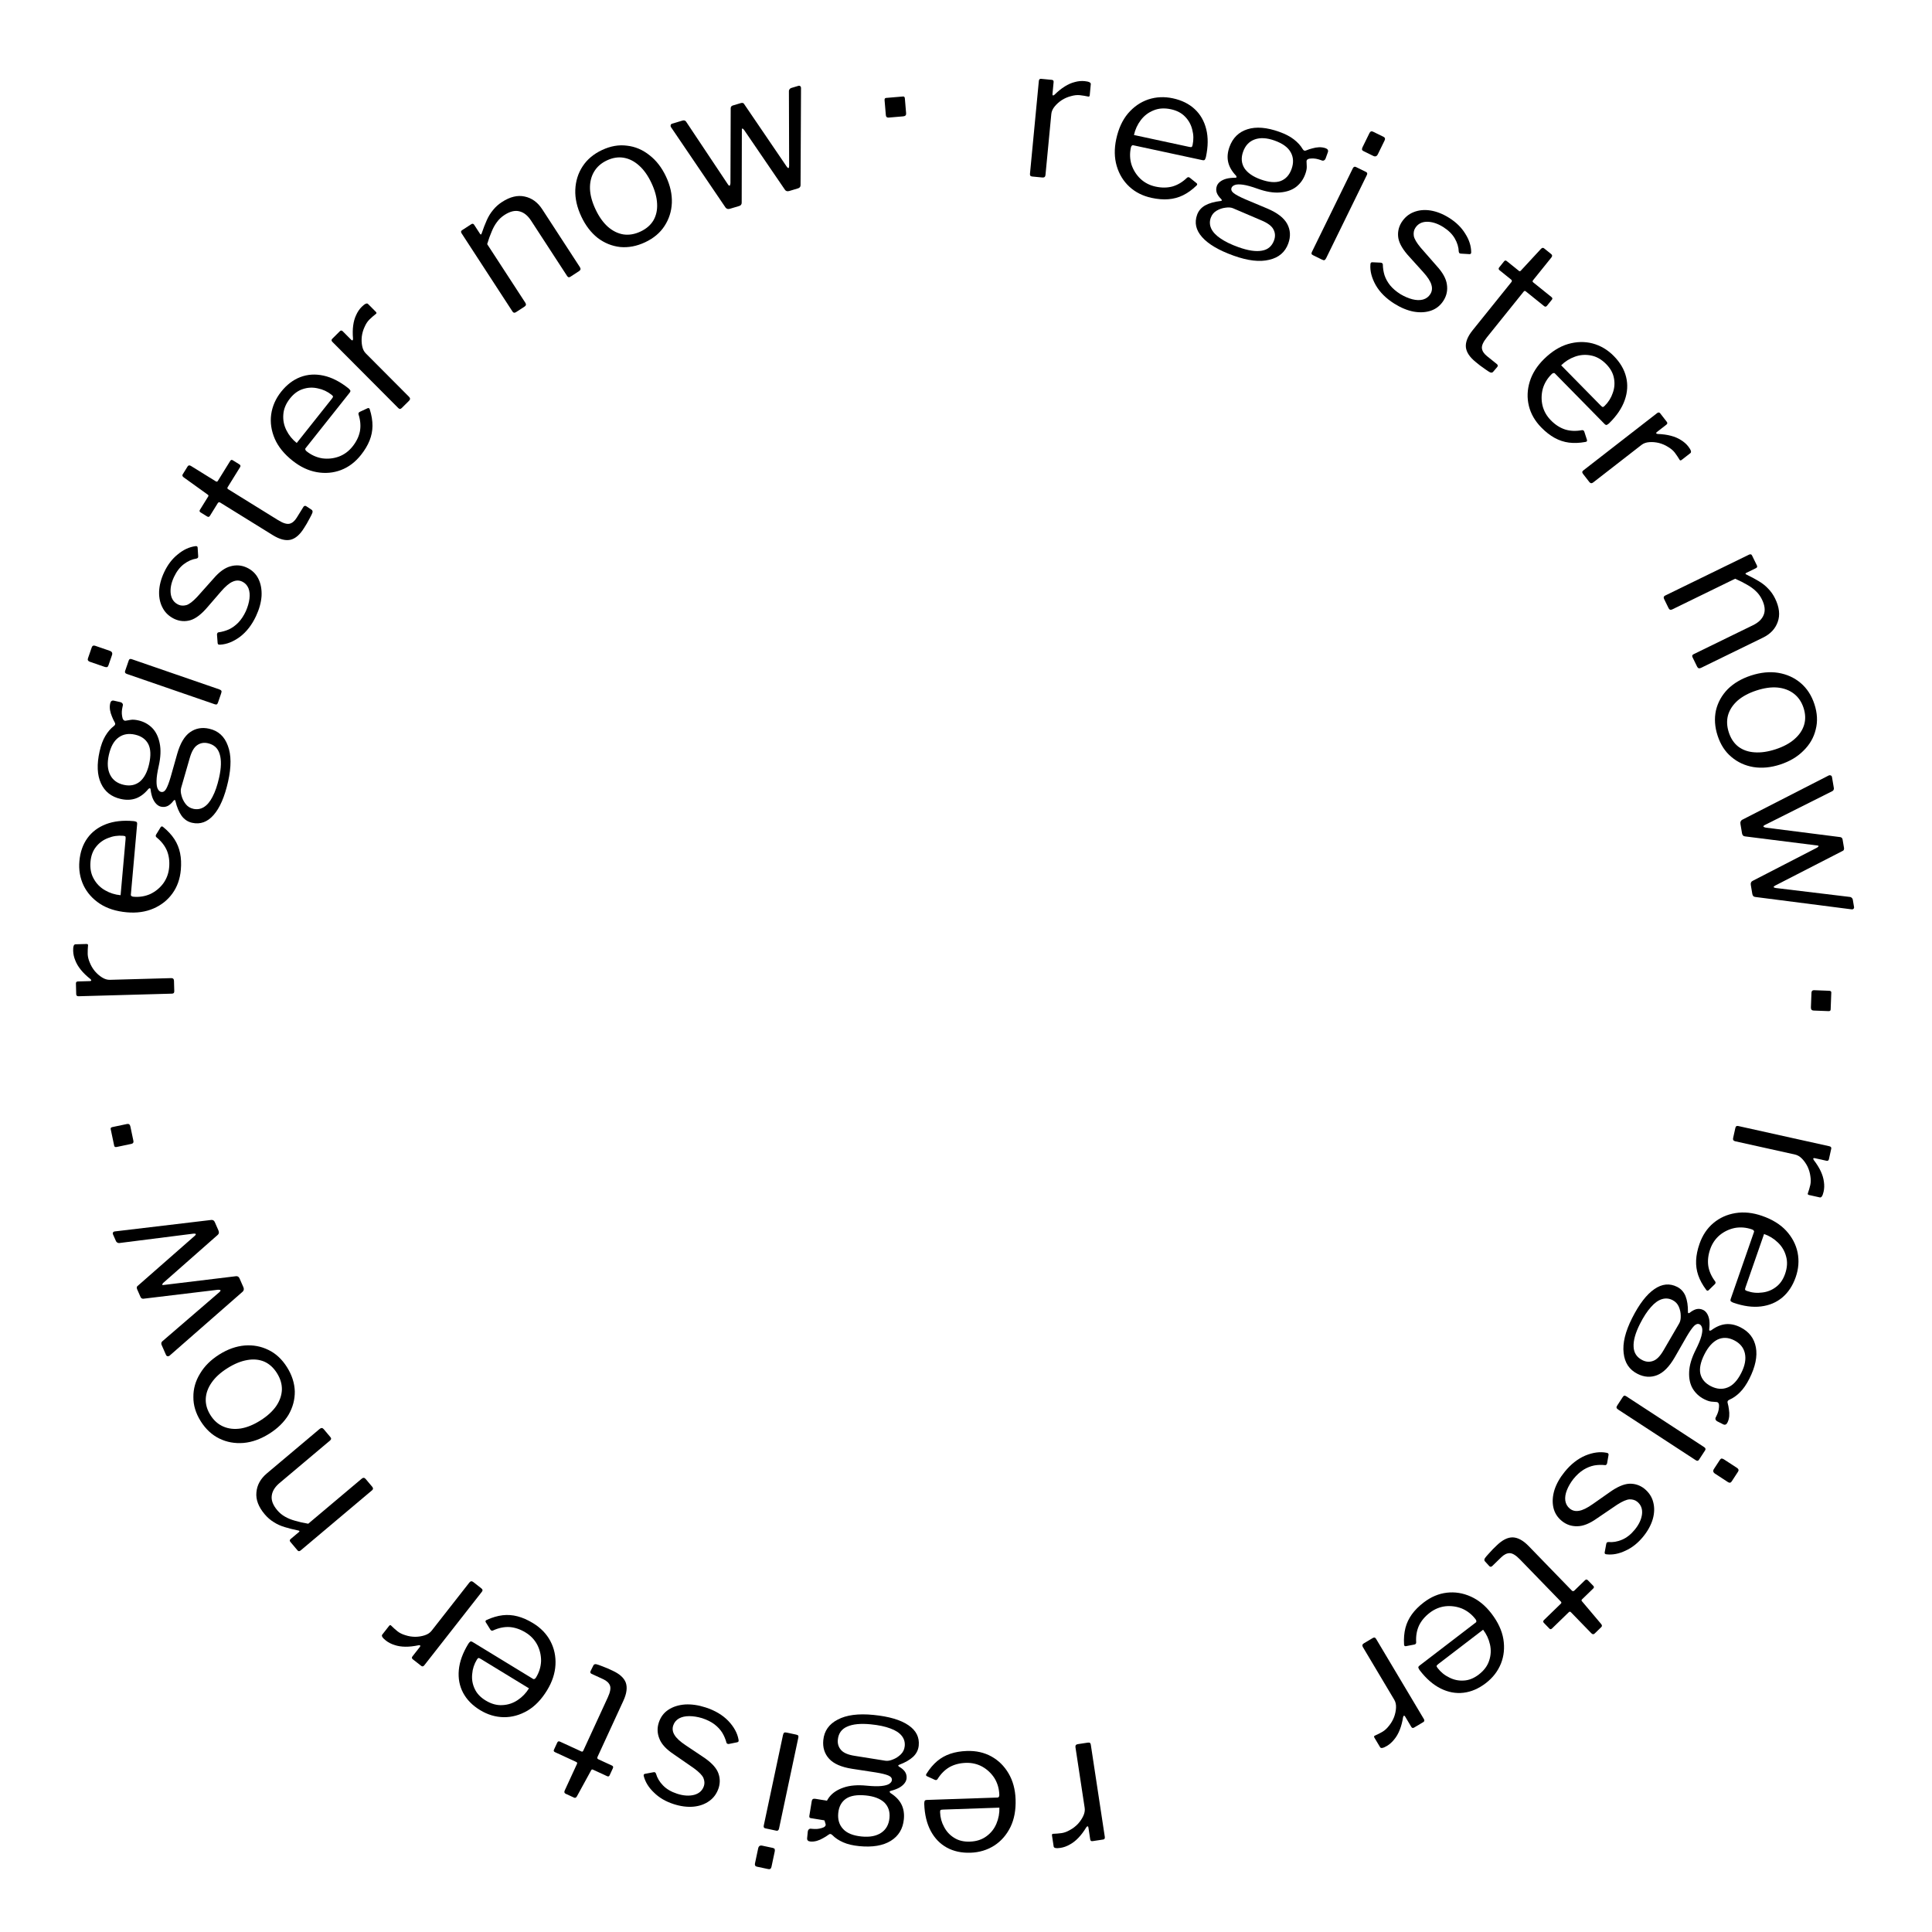 <svg width="167" height="167" viewBox="0 0 167 167" fill="none" xmlns="http://www.w3.org/2000/svg">
<path d="M94.034 150.63C94.108 150.619 94.168 150.626 94.215 150.651C94.253 150.688 94.277 150.739 94.287 150.802L95.498 158.775C95.518 158.912 95.471 158.989 95.355 159.007L94.437 159.146C94.321 159.164 94.255 159.114 94.237 158.998L94.081 157.97C94.071 157.907 94.05 157.872 94.016 157.867C93.983 157.861 93.944 157.888 93.9 157.949C93.675 158.318 93.446 158.622 93.213 158.863C92.971 159.115 92.72 159.31 92.46 159.446C92.202 159.593 91.936 159.688 91.662 159.729C91.292 159.786 91.097 159.745 91.077 159.608L90.933 158.659C90.916 158.553 90.957 158.504 91.056 158.511C91.152 158.507 91.264 158.5 91.393 158.492C91.51 158.485 91.638 158.471 91.775 158.45C92.007 158.415 92.246 158.324 92.494 158.179C92.743 158.044 92.97 157.869 93.175 157.655C93.369 157.442 93.523 157.213 93.637 156.969C93.751 156.726 93.792 156.493 93.758 156.271L92.963 151.035C92.939 150.877 93.006 150.786 93.164 150.762L94.034 150.63Z" fill="black"/>
<path d="M86.379 155.131C86.362 154.608 86.223 154.133 85.962 153.704C85.692 153.286 85.344 152.957 84.92 152.715C84.485 152.474 84.006 152.362 83.484 152.38C82.951 152.399 82.48 152.521 82.071 152.749C81.663 152.987 81.318 153.335 81.034 153.793C80.993 153.837 80.962 153.86 80.941 153.86C80.909 153.872 80.866 153.868 80.812 153.849L80.129 153.536C80.031 153.486 80.018 153.412 80.09 153.313C80.363 152.877 80.671 152.514 81.013 152.225C81.345 151.947 81.722 151.736 82.144 151.594C82.566 151.451 83.043 151.371 83.576 151.352C84.365 151.325 85.07 151.483 85.69 151.824C86.31 152.166 86.807 152.656 87.181 153.294C87.555 153.932 87.757 154.678 87.786 155.531C87.818 156.458 87.669 157.258 87.34 157.931C87.001 158.615 86.534 159.149 85.938 159.532C85.332 159.916 84.651 160.121 83.894 160.147C83.116 160.173 82.433 160.026 81.846 159.705C81.258 159.383 80.794 158.903 80.451 158.264C80.109 157.624 79.923 156.846 79.891 155.93C79.889 155.855 79.897 155.78 79.915 155.705C79.924 155.63 79.992 155.59 80.12 155.585L86.244 155.375C86.287 155.374 86.323 155.346 86.353 155.292C86.373 155.248 86.382 155.194 86.379 155.131ZM81.525 156.418C81.408 156.422 81.333 156.435 81.302 156.457C81.271 156.491 81.257 156.555 81.261 156.651C81.276 157.109 81.392 157.532 81.608 157.92C81.814 158.318 82.108 158.634 82.489 158.866C82.86 159.099 83.307 159.206 83.829 159.188C84.405 159.169 84.885 159.013 85.27 158.723C85.655 158.443 85.942 158.081 86.129 157.637C86.317 157.193 86.402 156.731 86.386 156.251L81.525 156.418Z" fill="black"/>
<path d="M70.046 159.178C69.939 159.167 69.867 159.139 69.829 159.092C69.78 159.045 69.76 158.978 69.768 158.893L69.823 158.336C69.832 158.24 69.866 158.169 69.924 158.121C69.972 158.072 70.054 158.059 70.169 158.081C70.339 158.097 70.489 158.101 70.618 158.093C70.748 158.084 70.879 158.059 71.012 158.019C71.276 157.948 71.394 157.837 71.366 157.684C71.325 157.562 71.28 157.413 71.233 157.237C71.185 157.071 71.175 156.851 71.202 156.575C71.248 156.107 71.412 155.69 71.695 155.321C71.977 154.963 72.389 154.692 72.932 154.51C73.465 154.327 74.124 154.273 74.909 154.351C75.451 154.404 75.878 154.414 76.192 154.38C76.507 154.347 76.733 154.283 76.87 154.19C77.008 154.096 77.083 153.991 77.094 153.874C77.111 153.704 77.012 153.571 76.796 153.475C76.57 153.378 76.204 153.288 75.697 153.206L73.654 152.893C72.725 152.748 72.062 152.458 71.666 152.022C71.269 151.586 71.102 151.05 71.165 150.413C71.243 149.617 71.66 149.026 72.416 148.639C73.163 148.241 74.189 148.106 75.495 148.235C76.843 148.367 77.853 148.665 78.526 149.128C79.189 149.579 79.485 150.165 79.414 150.887C79.377 151.258 79.217 151.58 78.933 151.853C78.638 152.124 78.241 152.352 77.74 152.539C77.618 152.581 77.612 152.639 77.723 152.714C77.946 152.843 78.114 152.988 78.227 153.15C78.338 153.321 78.384 153.513 78.363 153.726C78.348 153.874 78.286 154.018 78.176 154.157C78.066 154.297 77.914 154.421 77.721 154.531C77.517 154.639 77.278 154.728 77.004 154.798C76.938 154.813 76.903 154.836 76.9 154.868C76.897 154.9 76.92 154.94 76.969 154.987C77.413 155.267 77.729 155.593 77.918 155.965C78.106 156.337 78.176 156.767 78.128 157.256C78.047 158.084 77.67 158.706 76.996 159.122C76.323 159.538 75.413 159.69 74.267 159.577C73.715 159.523 73.254 159.413 72.884 159.248C72.504 159.082 72.192 158.874 71.949 158.625C71.89 158.566 71.834 158.534 71.781 158.529C71.728 158.523 71.673 158.545 71.614 158.593C71.475 158.697 71.321 158.794 71.151 158.885C70.981 158.986 70.802 159.065 70.614 159.121C70.415 159.177 70.226 159.196 70.046 159.178ZM74.826 155.195C74.083 155.122 73.517 155.216 73.126 155.478C72.735 155.75 72.513 156.162 72.458 156.714C72.403 157.277 72.54 157.735 72.87 158.089C73.198 158.454 73.734 158.672 74.477 158.745C75.188 158.815 75.757 158.705 76.182 158.415C76.595 158.134 76.829 157.712 76.885 157.149C76.939 156.597 76.79 156.149 76.439 155.803C76.075 155.467 75.537 155.265 74.826 155.195ZM76.536 152.196C76.726 152.225 76.944 152.187 77.19 152.083C77.435 151.989 77.658 151.845 77.86 151.65C78.061 151.456 78.176 151.215 78.204 150.929C78.236 150.6 78.153 150.307 77.953 150.052C77.743 149.785 77.416 149.57 76.971 149.409C76.516 149.235 75.949 149.115 75.27 149.049C74.389 148.962 73.707 149.029 73.225 149.249C72.743 149.459 72.476 149.835 72.422 150.376C72.388 150.727 72.482 151.025 72.704 151.272C72.916 151.518 73.312 151.686 73.892 151.775L76.536 152.196Z" fill="black"/>
<path d="M67.681 149.974C67.703 149.869 67.739 149.801 67.79 149.768C67.828 149.743 67.904 149.743 68.019 149.767L68.817 149.937C68.911 149.957 68.97 149.986 68.995 150.024C69.02 150.062 69.023 150.122 69.005 150.206L67.338 158.063C67.306 158.209 67.228 158.269 67.103 158.242L66.148 158.039C66.034 158.015 65.991 157.935 66.019 157.799L67.681 149.974ZM65.535 159.774C65.577 159.575 65.692 159.496 65.88 159.536L66.788 159.729C66.882 159.749 66.94 159.783 66.962 159.831C66.982 159.89 66.984 159.961 66.966 160.045L66.687 161.359C66.651 161.526 66.561 161.594 66.415 161.563L65.428 161.354C65.282 161.323 65.226 161.229 65.259 161.073L65.535 159.774Z" fill="black"/>
<path d="M56.702 153.309C56.806 153.679 57.008 154.02 57.311 154.332C57.613 154.644 58.018 154.882 58.525 155.047C59.073 155.226 59.567 155.258 60.008 155.144C60.439 155.026 60.719 154.77 60.848 154.374C60.917 154.161 60.902 153.932 60.803 153.686C60.7 153.451 60.427 153.171 59.983 152.847L58.239 151.639C57.602 151.218 57.191 150.776 57.006 150.312C56.81 149.844 56.79 149.372 56.946 148.895C57.101 148.419 57.378 148.049 57.778 147.787C58.178 147.524 58.659 147.373 59.222 147.332C59.782 147.301 60.376 147.388 61.005 147.593C61.806 147.854 62.455 148.239 62.95 148.749C63.443 149.268 63.738 149.808 63.837 150.367C63.85 150.428 63.851 150.478 63.838 150.519C63.824 150.559 63.788 150.587 63.727 150.6L63.025 150.742C62.964 150.756 62.915 150.751 62.878 150.728C62.837 150.714 62.812 150.689 62.801 150.652C62.715 150.332 62.591 150.04 62.431 149.774C62.261 149.506 62.036 149.264 61.758 149.05C61.47 148.833 61.113 148.655 60.687 148.516C60.298 148.4 59.93 148.342 59.583 148.341C59.236 148.34 58.939 148.406 58.694 148.539C58.445 148.683 58.278 148.886 58.192 149.15C58.103 149.424 58.138 149.693 58.298 149.959C58.456 150.234 58.783 150.537 59.281 150.868L60.704 151.82C61.399 152.271 61.847 152.72 62.049 153.167C62.241 153.611 62.266 154.068 62.124 154.538C61.965 155.024 61.696 155.402 61.317 155.671C60.934 155.95 60.477 156.115 59.944 156.166C59.401 156.214 58.826 156.138 58.217 155.94C57.538 155.719 56.977 155.39 56.536 154.954C56.081 154.526 55.786 154.054 55.651 153.539C55.634 153.488 55.632 153.443 55.645 153.402C55.655 153.372 55.685 153.348 55.736 153.331L56.489 153.189C56.536 153.182 56.58 153.185 56.62 153.198C56.647 153.218 56.675 153.255 56.702 153.309Z" fill="black"/>
<path d="M50.246 151.392C50.324 151.428 50.38 151.407 50.416 151.33L52.537 146.723C52.747 146.267 52.81 145.926 52.726 145.7C52.642 145.473 52.446 145.289 52.136 145.146L51.133 144.684C51.084 144.662 51.052 144.63 51.037 144.587C51.016 144.555 51.02 144.509 51.047 144.451L51.289 143.964C51.333 143.867 51.42 143.83 51.55 143.855C51.656 143.88 51.803 143.93 51.992 144.005C52.17 144.076 52.349 144.147 52.528 144.217C52.693 144.293 52.833 144.358 52.95 144.411C53.56 144.692 53.941 145.038 54.093 145.448C54.24 145.868 54.17 146.388 53.885 147.009L51.65 151.863C51.605 151.96 51.632 152.03 51.728 152.075L52.891 152.61C52.998 152.659 53.026 152.737 52.977 152.844L52.696 153.454C52.652 153.551 52.581 153.577 52.484 153.533L51.249 152.964C51.181 152.933 51.129 152.956 51.093 153.033L49.87 155.27C49.802 155.392 49.72 155.43 49.623 155.386L48.896 155.051C48.78 154.998 48.753 154.903 48.815 154.767L49.873 152.471C49.908 152.394 49.887 152.337 49.81 152.301L47.979 151.458C47.872 151.409 47.839 151.341 47.879 151.254L48.167 150.629C48.216 150.522 48.294 150.493 48.4 150.543L50.246 151.392Z" fill="black"/>
<path d="M46.334 144.998C46.607 144.552 46.752 144.079 46.77 143.577C46.774 143.08 46.665 142.613 46.443 142.178C46.212 141.737 45.874 141.381 45.428 141.109C44.973 140.831 44.512 140.675 44.046 140.64C43.574 140.614 43.094 140.715 42.605 140.942C42.547 140.956 42.508 140.958 42.49 140.947C42.457 140.939 42.424 140.912 42.389 140.866L41.991 140.229C41.937 140.134 41.966 140.065 42.08 140.021C42.548 139.807 43.005 139.674 43.45 139.62C43.88 139.57 44.31 139.602 44.741 139.715C45.172 139.828 45.615 140.023 46.071 140.301C46.744 140.712 47.246 141.231 47.576 141.857C47.906 142.484 48.052 143.166 48.014 143.905C47.975 144.644 47.734 145.377 47.289 146.106C46.806 146.898 46.242 147.485 45.597 147.866C44.937 148.25 44.253 148.439 43.545 148.432C42.828 148.419 42.147 148.216 41.5 147.821C40.835 147.416 40.346 146.917 40.032 146.326C39.718 145.734 39.594 145.077 39.66 144.355C39.726 143.633 39.998 142.881 40.476 142.098C40.515 142.034 40.563 141.976 40.62 141.923C40.668 141.865 40.746 141.869 40.856 141.936L46.086 145.128C46.123 145.15 46.169 145.147 46.224 145.118C46.264 145.093 46.301 145.053 46.334 144.998ZM41.572 143.404C41.471 143.343 41.402 143.313 41.364 143.314C41.32 143.325 41.273 143.371 41.223 143.453C40.984 143.845 40.848 144.262 40.816 144.704C40.768 145.15 40.84 145.575 41.031 145.979C41.213 146.378 41.527 146.713 41.973 146.985C42.465 147.285 42.951 147.42 43.432 147.388C43.908 147.366 44.346 147.222 44.747 146.954C45.148 146.686 45.474 146.347 45.724 145.938L41.572 143.404Z" fill="black"/>
<path d="M41.603 137.292C41.661 137.338 41.698 137.387 41.712 137.438C41.71 137.492 41.69 137.544 41.651 137.594L36.678 143.943C36.593 144.052 36.504 144.07 36.412 143.998L35.681 143.426C35.589 143.353 35.579 143.271 35.651 143.179L36.292 142.36C36.332 142.31 36.342 142.27 36.324 142.242C36.305 142.214 36.258 142.205 36.183 142.214C35.761 142.303 35.383 142.345 35.048 142.34C34.698 142.337 34.384 142.288 34.106 142.193C33.822 142.106 33.571 141.977 33.353 141.806C33.059 141.575 32.955 141.406 33.04 141.297L33.632 140.541C33.698 140.457 33.762 140.453 33.824 140.529C33.893 140.596 33.975 140.674 34.069 140.761C34.155 140.842 34.252 140.925 34.362 141.011C34.546 141.155 34.777 141.268 35.052 141.348C35.322 141.437 35.604 141.482 35.901 141.484C36.189 141.48 36.461 141.435 36.717 141.351C36.972 141.267 37.169 141.136 37.307 140.96L40.573 136.791C40.672 136.665 40.784 136.651 40.91 136.75L41.603 137.292Z" fill="black"/>
<path d="M32.175 128.515C32.271 128.629 32.266 128.731 32.16 128.82L25.992 134.015C25.886 134.104 25.795 134.104 25.72 134.015L25.101 133.28C25.026 133.19 25.033 133.108 25.122 133.032L25.832 132.434C25.873 132.4 25.891 132.371 25.885 132.348C25.88 132.325 25.843 132.307 25.776 132.293C25.337 132.203 24.948 132.105 24.609 132C24.255 131.894 23.938 131.75 23.658 131.567C23.37 131.391 23.11 131.164 22.876 130.887C22.34 130.25 22.103 129.621 22.164 128.998C22.218 128.366 22.518 127.821 23.065 127.36L27.629 123.516C27.76 123.406 27.877 123.412 27.98 123.534L28.557 124.22C28.605 124.277 28.627 124.328 28.623 124.373C28.611 124.425 28.581 124.471 28.532 124.513L24.163 128.192C23.763 128.529 23.539 128.892 23.491 129.282C23.434 129.678 23.591 130.096 23.962 130.537C24.161 130.774 24.391 130.964 24.651 131.107C24.897 131.249 25.182 131.364 25.508 131.453C25.825 131.548 26.204 131.634 26.644 131.709L31.27 127.813C31.392 127.71 31.505 127.72 31.608 127.842L32.175 128.515Z" fill="black"/>
<path d="M24.808 118.177C25.234 118.854 25.459 119.551 25.482 120.268C25.49 120.981 25.31 121.656 24.942 122.291C24.559 122.924 24.006 123.467 23.284 123.922C22.535 124.394 21.79 124.662 21.049 124.726C20.292 124.787 19.594 124.659 18.954 124.344C18.314 124.029 17.781 123.532 17.354 122.856C16.922 122.17 16.709 121.472 16.716 120.762C16.707 120.048 16.899 119.373 17.291 118.735C17.669 118.093 18.223 117.542 18.954 117.082C19.676 116.627 20.408 116.367 21.149 116.303C21.882 116.245 22.568 116.374 23.208 116.689C23.842 116.995 24.375 117.491 24.808 118.177ZM23.938 118.688C23.642 118.218 23.276 117.888 22.84 117.696C22.395 117.51 21.907 117.465 21.374 117.561C20.828 117.653 20.256 117.887 19.661 118.263C19.065 118.638 18.612 119.05 18.302 119.497C17.982 119.951 17.811 120.418 17.786 120.9C17.762 121.382 17.898 121.857 18.194 122.327C18.484 122.787 18.854 123.115 19.305 123.31C19.756 123.505 20.257 123.56 20.81 123.477C21.348 123.39 21.914 123.159 22.51 122.784C23.096 122.414 23.549 122.003 23.869 121.549C24.183 121.087 24.349 120.61 24.367 120.119C24.377 119.634 24.234 119.157 23.938 118.688Z" fill="black"/>
<path d="M9.763 106.686C9.738 106.627 9.743 106.572 9.779 106.522C9.805 106.475 9.851 106.449 9.919 106.443L18.257 105.452C18.334 105.441 18.398 105.454 18.448 105.49C18.495 105.516 18.535 105.568 18.57 105.646L18.878 106.349C18.951 106.515 18.933 106.646 18.823 106.741L14.111 110.892C14.041 110.969 14.012 111.023 14.025 111.052C14.037 111.081 14.092 111.086 14.189 111.067L20.394 110.315C20.471 110.304 20.535 110.317 20.586 110.353C20.632 110.379 20.673 110.431 20.707 110.509L21.035 111.256C21.104 111.412 21.086 111.543 20.98 111.647L14.645 117.194C14.59 117.229 14.537 117.241 14.485 117.229C14.423 117.221 14.377 117.183 14.348 117.115L13.968 116.25C13.942 116.192 13.935 116.137 13.947 116.085C13.95 116.037 13.976 115.991 14.026 115.945L18.957 111.698C19.042 111.625 19.076 111.57 19.059 111.531C19.032 111.496 18.961 111.481 18.846 111.484L12.389 112.261C12.331 112.262 12.286 112.253 12.254 112.232C12.207 112.206 12.173 112.169 12.152 112.12L11.849 111.431C11.824 111.373 11.817 111.318 11.829 111.266C11.831 111.218 11.86 111.176 11.914 111.141L16.82 106.835C16.905 106.763 16.938 106.707 16.921 106.668C16.894 106.633 16.826 106.622 16.715 106.636L10.291 107.45C10.22 107.446 10.166 107.429 10.129 107.399C10.083 107.373 10.047 107.33 10.021 107.272L9.763 106.686Z" fill="black"/>
<path d="M10.979 97.157C11.135 97.124 11.232 97.196 11.27 97.373L11.53 98.61C11.561 98.756 11.504 98.845 11.357 98.876L10.089 99.143C9.964 99.169 9.892 99.135 9.872 99.041L9.568 97.601C9.548 97.507 9.596 97.448 9.711 97.424L10.979 97.157Z" fill="black"/>
<path d="M15.064 85.661C15.066 85.735 15.052 85.794 15.021 85.838C14.979 85.871 14.926 85.888 14.862 85.89L6.801 86.114C6.663 86.118 6.592 86.061 6.588 85.944L6.563 85.016C6.559 84.899 6.616 84.839 6.734 84.835L7.773 84.806C7.837 84.805 7.874 84.788 7.884 84.755C7.894 84.723 7.871 84.681 7.816 84.629C7.478 84.361 7.204 84.097 6.994 83.836C6.773 83.564 6.611 83.291 6.507 83.017C6.393 82.743 6.332 82.467 6.324 82.19C6.314 81.817 6.378 81.628 6.517 81.624L7.476 81.597C7.583 81.594 7.627 81.641 7.608 81.738C7.6 81.834 7.593 81.946 7.585 82.075C7.578 82.192 7.576 82.32 7.58 82.459C7.587 82.694 7.647 82.943 7.761 83.206C7.864 83.47 8.01 83.717 8.198 83.946C8.385 84.165 8.593 84.346 8.821 84.489C9.049 84.632 9.275 84.701 9.499 84.695L14.793 84.548C14.953 84.543 15.035 84.621 15.039 84.781L15.064 85.661Z" fill="black"/>
<path d="M11.537 77.512C12.057 77.558 12.546 77.479 13.004 77.273C13.451 77.056 13.821 76.751 14.113 76.36C14.405 75.957 14.575 75.496 14.621 74.975C14.669 74.444 14.604 73.962 14.429 73.528C14.242 73.094 13.94 72.709 13.52 72.371C13.481 72.325 13.463 72.291 13.464 72.27C13.457 72.237 13.466 72.195 13.492 72.144L13.886 71.504C13.948 71.414 14.023 71.41 14.112 71.493C14.511 71.817 14.834 72.167 15.079 72.542C15.314 72.906 15.477 73.306 15.566 73.742C15.656 74.178 15.677 74.662 15.63 75.194C15.56 75.98 15.318 76.66 14.902 77.233C14.487 77.807 13.94 78.24 13.261 78.533C12.582 78.826 11.817 78.934 10.967 78.859C10.043 78.777 9.267 78.531 8.639 78.122C8.002 77.701 7.53 77.172 7.222 76.534C6.916 75.885 6.796 75.184 6.863 74.43C6.932 73.654 7.162 72.995 7.553 72.451C7.944 71.908 8.478 71.505 9.154 71.244C9.831 70.983 10.626 70.893 11.54 70.975C11.614 70.981 11.688 70.998 11.76 71.026C11.833 71.043 11.864 71.116 11.853 71.243L11.31 77.347C11.306 77.39 11.33 77.429 11.38 77.466C11.421 77.491 11.473 77.506 11.537 77.512ZM10.855 72.536C10.865 72.419 10.861 72.344 10.843 72.31C10.814 72.275 10.751 72.254 10.656 72.245C10.199 72.205 9.765 72.268 9.354 72.435C8.933 72.59 8.584 72.843 8.306 73.193C8.03 73.532 7.869 73.962 7.822 74.483C7.771 75.057 7.866 75.552 8.108 75.97C8.338 76.387 8.662 76.716 9.08 76.956C9.498 77.197 9.946 77.338 10.424 77.381L10.855 72.536Z" fill="black"/>
<path d="M9.524 60.805C9.547 60.701 9.585 60.632 9.635 60.6C9.689 60.557 9.757 60.545 9.84 60.564L10.387 60.687C10.48 60.708 10.547 60.75 10.588 60.814C10.63 60.867 10.634 60.95 10.598 61.062C10.56 61.229 10.538 61.377 10.531 61.507C10.523 61.636 10.532 61.769 10.556 61.906C10.593 62.176 10.69 62.307 10.845 62.299C10.971 62.272 11.124 62.247 11.305 62.222C11.475 62.194 11.695 62.211 11.966 62.272C12.424 62.375 12.818 62.589 13.149 62.915C13.47 63.239 13.688 63.681 13.802 64.242C13.919 64.793 13.891 65.454 13.718 66.224C13.598 66.755 13.536 67.178 13.531 67.494C13.525 67.81 13.561 68.042 13.637 68.19C13.713 68.338 13.808 68.425 13.922 68.451C14.089 68.489 14.233 68.406 14.355 68.204C14.479 67.991 14.613 67.639 14.757 67.146L15.319 65.157C15.576 64.253 15.946 63.631 16.427 63.291C16.908 62.95 17.46 62.85 18.085 62.991C18.866 63.166 19.401 63.653 19.692 64.451C19.995 65.24 20.003 66.275 19.716 67.555C19.419 68.877 19 69.843 18.458 70.454C17.929 71.057 17.31 71.279 16.603 71.12C16.238 71.038 15.939 70.839 15.703 70.524C15.47 70.198 15.292 69.776 15.168 69.256C15.142 69.13 15.085 69.117 14.997 69.217C14.841 69.423 14.677 69.572 14.503 69.664C14.319 69.754 14.122 69.775 13.914 69.728C13.769 69.696 13.633 69.616 13.509 69.49C13.384 69.363 13.279 69.198 13.194 68.993C13.111 68.777 13.052 68.529 13.017 68.248C13.01 68.18 12.991 68.143 12.96 68.136C12.929 68.129 12.887 68.147 12.833 68.19C12.501 68.596 12.139 68.87 11.747 69.012C11.354 69.153 10.918 69.17 10.44 69.062C9.628 68.88 9.057 68.429 8.727 67.71C8.396 66.991 8.357 66.069 8.61 64.945C8.732 64.404 8.897 63.96 9.106 63.613C9.317 63.256 9.562 62.972 9.839 62.761C9.905 62.711 9.944 62.659 9.955 62.607C9.967 62.555 9.953 62.497 9.912 62.434C9.826 62.283 9.748 62.118 9.679 61.938C9.6 61.757 9.544 61.569 9.51 61.376C9.48 61.172 9.484 60.982 9.524 60.805ZM12.89 66.038C13.054 65.31 13.03 64.736 12.818 64.316C12.596 63.895 12.214 63.623 11.673 63.502C11.121 63.377 10.65 63.457 10.258 63.741C9.856 64.022 9.573 64.527 9.409 65.256C9.253 65.953 9.292 66.531 9.528 66.988C9.756 67.433 10.146 67.717 10.698 67.841C11.239 67.963 11.703 67.87 12.088 67.563C12.466 67.244 12.734 66.735 12.89 66.038ZM15.657 68.103C15.605 68.288 15.615 68.509 15.688 68.766C15.752 69.021 15.867 69.26 16.036 69.484C16.204 69.707 16.429 69.851 16.71 69.914C17.032 69.986 17.333 69.939 17.611 69.772C17.901 69.597 18.154 69.298 18.369 68.876C18.597 68.447 18.786 67.899 18.936 67.233C19.13 66.369 19.147 65.684 18.987 65.178C18.838 64.674 18.498 64.363 17.967 64.243C17.624 64.166 17.316 64.223 17.044 64.413C16.774 64.593 16.559 64.966 16.399 65.531L15.657 68.103Z" fill="black"/>
<path d="M18.949 59.587C19.05 59.622 19.113 59.667 19.14 59.721C19.16 59.761 19.15 59.837 19.112 59.948L18.846 60.72C18.815 60.81 18.779 60.866 18.738 60.886C18.697 60.905 18.637 60.901 18.556 60.873L10.963 58.254C10.822 58.205 10.772 58.12 10.814 57.999L11.132 57.077C11.171 56.966 11.255 56.933 11.386 56.978L18.949 59.587ZM9.486 56.255C9.678 56.321 9.742 56.445 9.68 56.627L9.377 57.504C9.346 57.594 9.305 57.648 9.254 57.664C9.193 57.677 9.122 57.67 9.042 57.642L7.771 57.204C7.61 57.148 7.553 57.05 7.602 56.908L7.931 55.956C7.98 55.814 8.08 55.77 8.231 55.822L9.486 56.255Z" fill="black"/>
<path d="M16.986 48.282C16.606 48.339 16.242 48.499 15.896 48.761C15.55 49.023 15.263 49.395 15.037 49.878C14.793 50.4 14.7 50.886 14.759 51.338C14.823 51.78 15.043 52.09 15.42 52.266C15.623 52.361 15.852 52.374 16.108 52.306C16.355 52.233 16.666 51.995 17.042 51.595L18.455 50.012C18.95 49.432 19.44 49.078 19.924 48.951C20.412 48.815 20.883 48.853 21.337 49.065C21.791 49.278 22.123 49.599 22.335 50.028C22.546 50.456 22.637 50.953 22.609 51.517C22.571 52.076 22.411 52.655 22.131 53.254C21.773 54.017 21.311 54.613 20.745 55.043C20.169 55.468 19.597 55.695 19.03 55.724C18.968 55.73 18.918 55.724 18.88 55.706C18.841 55.688 18.818 55.648 18.812 55.586L18.758 54.872C18.752 54.81 18.762 54.762 18.79 54.728C18.808 54.689 18.836 54.667 18.874 54.661C19.202 54.615 19.508 54.528 19.791 54.402C20.079 54.265 20.346 54.072 20.592 53.823C20.843 53.563 21.064 53.231 21.254 52.825C21.416 52.454 21.519 52.096 21.563 51.751C21.606 51.406 21.577 51.104 21.475 50.844C21.363 50.58 21.182 50.389 20.931 50.271C20.67 50.149 20.398 50.151 20.115 50.278C19.822 50.4 19.481 50.688 19.092 51.141L17.973 52.437C17.44 53.071 16.94 53.461 16.471 53.606C16.007 53.742 15.55 53.711 15.101 53.512C14.638 53.295 14.296 52.982 14.075 52.572C13.845 52.158 13.738 51.684 13.752 51.149C13.772 50.605 13.917 50.043 14.189 49.463C14.492 48.816 14.887 48.3 15.373 47.915C15.855 47.516 16.359 47.282 16.887 47.211C16.939 47.2 16.985 47.204 17.023 47.222C17.052 47.235 17.072 47.268 17.083 47.32L17.131 48.085C17.133 48.133 17.124 48.176 17.106 48.215C17.083 48.239 17.043 48.261 16.986 48.282Z" fill="black"/>
<path d="M19.68 42.11C19.635 42.183 19.649 42.242 19.721 42.286L24.034 44.957C24.46 45.221 24.79 45.325 25.025 45.27C25.26 45.215 25.468 45.042 25.647 44.752L26.229 43.813C26.257 43.768 26.293 43.74 26.337 43.73C26.372 43.714 26.416 43.723 26.471 43.756L26.925 44.056C27.016 44.113 27.041 44.203 27.001 44.329C26.963 44.431 26.895 44.571 26.797 44.749C26.705 44.918 26.613 45.087 26.521 45.255C26.426 45.41 26.344 45.541 26.277 45.65C25.923 46.221 25.533 46.557 25.107 46.657C24.672 46.752 24.165 46.619 23.584 46.26L19.041 43.446C18.95 43.39 18.877 43.407 18.821 43.498L18.147 44.586C18.085 44.686 18.004 44.705 17.905 44.643L17.333 44.289C17.243 44.233 17.225 44.159 17.282 44.069L17.998 42.913C18.037 42.849 18.02 42.795 17.948 42.75L15.878 41.261C15.765 41.179 15.737 41.092 15.793 41.002L16.215 40.322C16.282 40.213 16.379 40.198 16.506 40.276L18.655 41.607C18.728 41.652 18.787 41.638 18.832 41.566L19.893 39.852C19.955 39.752 20.026 39.728 20.108 39.778L20.693 40.14C20.793 40.202 20.812 40.283 20.75 40.383L19.68 42.11Z" fill="black"/>
<path d="M26.506 39.013C26.915 39.338 27.367 39.54 27.863 39.62C28.356 39.684 28.832 39.633 29.291 39.467C29.757 39.292 30.152 39 30.477 38.59C30.809 38.173 31.021 37.734 31.112 37.276C31.195 36.811 31.154 36.322 30.989 35.81C30.982 35.75 30.985 35.711 30.999 35.695C31.01 35.663 31.041 35.633 31.091 35.604L31.772 35.287C31.873 35.245 31.938 35.283 31.967 35.401C32.122 35.892 32.199 36.361 32.197 36.81C32.194 37.243 32.11 37.666 31.945 38.08C31.78 38.494 31.531 38.91 31.2 39.327C30.709 39.945 30.133 40.38 29.471 40.631C28.808 40.881 28.113 40.942 27.385 40.813C26.656 40.685 25.958 40.355 25.29 39.824C24.563 39.247 24.05 38.615 23.751 37.929C23.45 37.227 23.346 36.525 23.44 35.823C23.541 35.113 23.827 34.462 24.297 33.868C24.782 33.259 25.336 32.834 25.962 32.595C26.587 32.356 27.254 32.314 27.963 32.468C28.672 32.622 29.385 32.984 30.104 33.554C30.162 33.601 30.214 33.655 30.259 33.718C30.311 33.773 30.297 33.851 30.218 33.951L26.407 38.751C26.381 38.784 26.379 38.83 26.401 38.888C26.421 38.931 26.456 38.973 26.506 39.013ZM28.673 34.482C28.746 34.39 28.784 34.325 28.787 34.286C28.782 34.241 28.742 34.189 28.666 34.129C28.307 33.844 27.91 33.658 27.475 33.572C27.038 33.47 26.608 33.489 26.183 33.629C25.766 33.761 25.394 34.031 25.069 34.44C24.711 34.891 24.518 35.358 24.49 35.839C24.453 36.314 24.543 36.767 24.76 37.198C24.976 37.628 25.273 37.993 25.649 38.291L28.673 34.482Z" fill="black"/>
<path d="M34.734 35.262C34.681 35.315 34.629 35.345 34.576 35.352C34.523 35.345 34.474 35.318 34.429 35.273L28.738 29.559C28.64 29.461 28.633 29.371 28.716 29.288L29.374 28.633C29.457 28.55 29.54 28.55 29.623 28.633L30.357 29.37C30.402 29.416 30.439 29.431 30.47 29.416C30.5 29.401 30.515 29.355 30.515 29.28C30.478 28.85 30.483 28.469 30.529 28.137C30.575 27.791 30.662 27.485 30.791 27.221C30.912 26.95 31.071 26.717 31.267 26.521C31.532 26.258 31.713 26.175 31.811 26.273L32.488 26.953C32.564 27.029 32.56 27.093 32.477 27.146C32.401 27.206 32.314 27.277 32.216 27.36C32.125 27.435 32.031 27.522 31.933 27.62C31.766 27.785 31.626 28 31.513 28.264C31.392 28.52 31.312 28.795 31.273 29.089C31.243 29.376 31.253 29.651 31.306 29.915C31.358 30.179 31.463 30.391 31.621 30.549L35.359 34.302C35.471 34.415 35.471 34.528 35.358 34.641L34.734 35.262Z" fill="black"/>
<path d="M44.602 26.983C44.477 27.064 44.376 27.047 44.301 26.93L39.902 20.172C39.827 20.056 39.838 19.965 39.936 19.901L40.741 19.378C40.839 19.314 40.92 19.331 40.984 19.429L41.49 20.207C41.52 20.252 41.546 20.273 41.57 20.27C41.593 20.267 41.616 20.234 41.637 20.169C41.781 19.744 41.926 19.37 42.071 19.046C42.22 18.708 42.402 18.411 42.618 18.156C42.828 17.892 43.085 17.661 43.389 17.463C44.087 17.009 44.741 16.851 45.352 16.988C45.971 17.119 46.476 17.484 46.866 18.083L50.121 23.085C50.215 23.228 50.194 23.343 50.06 23.43L49.309 23.919C49.246 23.96 49.193 23.976 49.149 23.966C49.099 23.948 49.056 23.912 49.021 23.858L45.905 19.071C45.62 18.633 45.287 18.366 44.907 18.27C44.52 18.165 44.086 18.27 43.603 18.584C43.344 18.753 43.127 18.957 42.953 19.198C42.782 19.424 42.632 19.693 42.505 20.005C42.371 20.308 42.24 20.674 42.111 21.102L45.41 26.171C45.497 26.305 45.474 26.415 45.34 26.503L44.602 26.983Z" fill="black"/>
<path d="M55.766 20.94C55.042 21.28 54.323 21.418 53.608 21.352C52.899 21.273 52.252 21.012 51.666 20.568C51.086 20.11 50.614 19.495 50.251 18.723C49.874 17.922 49.7 17.149 49.728 16.405C49.76 15.648 49.972 14.97 50.364 14.374C50.755 13.777 51.313 13.309 52.037 12.969C52.771 12.624 53.49 12.498 54.194 12.592C54.903 12.671 55.55 12.944 56.135 13.412C56.725 13.865 57.204 14.483 57.571 15.265C57.934 16.037 58.102 16.795 58.074 17.539C58.042 18.273 57.83 18.938 57.439 19.535C57.057 20.127 56.499 20.595 55.766 20.94ZM55.366 20.014C55.868 19.778 56.241 19.455 56.484 19.046C56.724 18.627 56.828 18.148 56.799 17.608C56.774 17.054 56.612 16.458 56.312 15.821C56.013 15.184 55.66 14.684 55.254 14.321C54.843 13.948 54.4 13.72 53.925 13.637C53.45 13.554 52.961 13.63 52.459 13.866C51.967 14.098 51.596 14.425 51.347 14.849C51.098 15.272 50.981 15.763 50.997 16.322C51.017 16.866 51.176 17.457 51.476 18.094C51.771 18.722 52.124 19.222 52.535 19.594C52.955 19.962 53.408 20.186 53.892 20.264C54.373 20.333 54.864 20.25 55.366 20.014Z" fill="black"/>
<path d="M69.016 7.419C69.078 7.401 69.131 7.413 69.177 7.454C69.22 7.486 69.241 7.536 69.239 7.603L69.199 16C69.2 16.078 69.18 16.139 69.138 16.185C69.106 16.228 69.049 16.262 68.967 16.286L68.232 16.507C68.058 16.559 67.931 16.524 67.85 16.404L64.309 11.218C64.24 11.139 64.191 11.103 64.16 11.113C64.129 11.122 64.118 11.175 64.125 11.273L64.111 17.524C64.112 17.602 64.091 17.664 64.049 17.71C64.017 17.753 63.961 17.787 63.879 17.811L63.097 18.045C62.934 18.094 62.807 18.06 62.716 17.942L57.989 10.974C57.96 10.916 57.955 10.862 57.973 10.812C57.989 10.751 58.032 10.71 58.104 10.689L59.008 10.418C59.069 10.4 59.125 10.4 59.175 10.418C59.222 10.426 59.265 10.458 59.304 10.513L62.914 15.929C62.975 16.022 63.026 16.062 63.067 16.05C63.105 16.027 63.129 15.959 63.139 15.845L63.161 9.341C63.167 9.283 63.181 9.24 63.206 9.21C63.238 9.167 63.279 9.138 63.33 9.123L64.05 8.907C64.112 8.889 64.168 8.889 64.218 8.907C64.264 8.915 64.302 8.949 64.331 9.007L68.003 14.404C68.064 14.497 68.115 14.537 68.156 14.525C68.194 14.503 68.213 14.436 68.213 14.324L68.193 7.85C68.206 7.779 68.229 7.727 68.264 7.695C68.296 7.652 68.342 7.621 68.403 7.603L69.016 7.419Z" fill="black"/>
<path d="M78.324 9.795C78.338 9.954 78.254 10.041 78.074 10.057L76.814 10.164C76.665 10.176 76.585 10.108 76.572 9.959L76.462 8.668C76.452 8.541 76.494 8.473 76.59 8.465L78.056 8.34C78.152 8.332 78.205 8.386 78.215 8.503L78.324 9.795Z" fill="black"/>
<path d="M89.232 15.259C89.158 15.252 89.101 15.231 89.062 15.195C89.034 15.149 89.023 15.095 89.029 15.031L89.796 7.004C89.809 6.866 89.874 6.802 89.991 6.813L90.915 6.902C91.032 6.913 91.085 6.977 91.073 7.094L90.975 8.129C90.968 8.193 90.981 8.231 91.012 8.245C91.043 8.259 91.087 8.241 91.145 8.193C91.453 7.891 91.749 7.651 92.034 7.475C92.33 7.289 92.621 7.161 92.906 7.092C93.192 7.012 93.473 6.985 93.749 7.012C94.121 7.047 94.3 7.134 94.287 7.272L94.196 8.228C94.186 8.334 94.134 8.372 94.04 8.341C93.946 8.322 93.835 8.3 93.709 8.278C93.593 8.256 93.466 8.238 93.328 8.225C93.094 8.203 92.84 8.232 92.564 8.313C92.29 8.383 92.027 8.497 91.776 8.655C91.536 8.815 91.331 8.999 91.161 9.207C90.991 9.416 90.895 9.632 90.874 9.855L90.37 15.127C90.355 15.286 90.267 15.358 90.108 15.343L89.232 15.259Z" fill="black"/>
<path d="M97.752 12.759C97.642 13.27 97.661 13.765 97.809 14.244C97.97 14.715 98.227 15.119 98.579 15.457C98.943 15.797 99.38 16.022 99.891 16.131C100.412 16.244 100.899 16.239 101.35 16.118C101.804 15.986 102.224 15.733 102.61 15.358C102.661 15.325 102.697 15.311 102.718 15.315C102.751 15.312 102.792 15.326 102.839 15.358L103.426 15.828C103.508 15.9 103.503 15.975 103.41 16.053C103.039 16.41 102.652 16.687 102.25 16.884C101.86 17.073 101.443 17.185 100.999 17.221C100.555 17.256 100.072 17.218 99.551 17.106C98.779 16.94 98.134 16.616 97.616 16.133C97.098 15.651 96.735 15.055 96.527 14.345C96.32 13.635 96.306 12.862 96.485 12.028C96.68 11.121 97.019 10.381 97.502 9.808C97.998 9.228 98.582 8.824 99.252 8.597C99.933 8.372 100.644 8.34 101.384 8.499C102.146 8.662 102.772 8.972 103.263 9.426C103.755 9.881 104.089 10.46 104.265 11.164C104.441 11.867 104.432 12.667 104.24 13.564C104.224 13.637 104.198 13.708 104.161 13.776C104.135 13.847 104.06 13.869 103.934 13.842L97.943 12.554C97.901 12.545 97.859 12.563 97.817 12.609C97.787 12.646 97.766 12.696 97.752 12.759ZM102.774 12.693C102.889 12.717 102.964 12.723 103 12.708C103.038 12.684 103.067 12.625 103.087 12.531C103.183 12.082 103.174 11.644 103.059 11.215C102.956 10.779 102.748 10.401 102.435 10.083C102.132 9.767 101.725 9.554 101.214 9.444C100.651 9.323 100.147 9.357 99.703 9.545C99.261 9.723 98.895 10.004 98.605 10.389C98.315 10.774 98.12 11.201 98.019 11.67L102.774 12.693Z" fill="black"/>
<path d="M114.58 12.811C114.68 12.847 114.744 12.893 114.769 12.947C114.805 13.005 114.809 13.075 114.78 13.155L114.591 13.682C114.559 13.773 114.508 13.834 114.44 13.866C114.382 13.902 114.299 13.895 114.193 13.845C114.032 13.788 113.888 13.747 113.76 13.724C113.632 13.701 113.499 13.693 113.361 13.7C113.087 13.704 112.946 13.784 112.935 13.939C112.946 14.067 112.953 14.223 112.955 14.405C112.962 14.577 112.918 14.794 112.824 15.055C112.666 15.496 112.405 15.862 112.041 16.151C111.68 16.429 111.215 16.591 110.643 16.636C110.082 16.684 109.43 16.575 108.687 16.309C108.175 16.125 107.762 16.011 107.45 15.967C107.137 15.923 106.902 15.93 106.746 15.987C106.589 16.044 106.491 16.128 106.452 16.238C106.394 16.399 106.458 16.552 106.644 16.698C106.84 16.848 107.173 17.024 107.644 17.227L109.55 18.028C110.415 18.395 110.987 18.838 111.266 19.357C111.544 19.876 111.576 20.437 111.36 21.04C111.09 21.793 110.541 22.265 109.714 22.455C108.893 22.66 107.865 22.541 106.63 22.098C105.354 21.641 104.447 21.106 103.907 20.494C103.374 19.895 103.23 19.254 103.474 18.571C103.6 18.22 103.834 17.946 104.176 17.752C104.528 17.56 104.969 17.435 105.5 17.376C105.629 17.366 105.648 17.31 105.56 17.21C105.375 17.031 105.247 16.849 105.177 16.666C105.11 16.472 105.113 16.274 105.185 16.074C105.235 15.933 105.331 15.809 105.472 15.7C105.613 15.592 105.79 15.508 106.004 15.449C106.228 15.393 106.481 15.365 106.765 15.365C106.832 15.366 106.871 15.352 106.882 15.322C106.893 15.292 106.88 15.248 106.845 15.19C106.482 14.81 106.254 14.417 106.162 14.01C106.07 13.603 106.107 13.169 106.272 12.707C106.553 11.924 107.071 11.412 107.825 11.173C108.579 10.933 109.499 11.008 110.583 11.396C111.105 11.583 111.526 11.802 111.844 12.052C112.172 12.306 112.424 12.583 112.6 12.884C112.642 12.955 112.688 13 112.738 13.018C112.789 13.036 112.848 13.029 112.916 12.997C113.076 12.93 113.249 12.873 113.436 12.826C113.626 12.77 113.819 12.737 114.015 12.728C114.221 12.722 114.409 12.75 114.58 12.811ZM108.973 15.51C109.676 15.762 110.249 15.809 110.691 15.65C111.136 15.481 111.453 15.136 111.64 14.613C111.831 14.081 111.809 13.603 111.576 13.18C111.346 12.746 110.88 12.403 110.177 12.151C109.504 11.91 108.926 11.879 108.443 12.057C107.973 12.229 107.643 12.581 107.453 13.113C107.266 13.635 107.301 14.107 107.558 14.527C107.829 14.942 108.3 15.269 108.973 15.51ZM106.584 18.003C106.407 17.928 106.187 17.911 105.923 17.953C105.662 17.984 105.41 18.069 105.168 18.209C104.925 18.349 104.755 18.554 104.658 18.825C104.547 19.136 104.557 19.44 104.688 19.737C104.827 20.047 105.092 20.334 105.484 20.6C105.883 20.878 106.403 21.133 107.046 21.363C107.879 21.662 108.557 21.763 109.079 21.667C109.597 21.58 109.948 21.281 110.131 20.769C110.25 20.438 110.232 20.125 110.076 19.832C109.931 19.542 109.587 19.283 109.046 19.055L106.584 18.003Z" fill="black"/>
<path d="M114.632 22.314C114.585 22.41 114.533 22.468 114.476 22.488C114.433 22.502 114.359 22.484 114.254 22.432L113.521 22.073C113.434 22.031 113.384 21.989 113.369 21.946C113.355 21.903 113.366 21.843 113.404 21.767L116.935 14.553C117.001 14.418 117.091 14.38 117.206 14.436L118.082 14.865C118.188 14.916 118.21 15.005 118.149 15.129L114.632 22.314ZM119.1 13.332C119.011 13.514 118.88 13.563 118.708 13.479L117.874 13.07C117.788 13.028 117.74 12.981 117.73 12.929C117.724 12.867 117.741 12.797 117.778 12.721L118.369 11.514C118.444 11.36 118.549 11.316 118.683 11.382L119.588 11.825C119.722 11.891 119.754 11.996 119.684 12.139L119.1 13.332Z" fill="black"/>
<path d="M126.093 21.754C126.082 21.369 125.968 20.989 125.751 20.613C125.534 20.237 125.199 19.907 124.748 19.623C124.26 19.317 123.788 19.165 123.333 19.169C122.886 19.178 122.552 19.358 122.331 19.711C122.212 19.9 122.17 20.126 122.207 20.389C122.249 20.642 122.446 20.98 122.798 21.403L124.195 22.999C124.71 23.562 125.001 24.091 125.068 24.587C125.144 25.088 125.048 25.551 124.781 25.975C124.515 26.399 124.155 26.69 123.704 26.848C123.252 27.005 122.749 27.035 122.193 26.937C121.642 26.831 121.087 26.601 120.527 26.249C119.814 25.801 119.278 25.27 118.922 24.655C118.57 24.031 118.415 23.436 118.456 22.869C118.457 22.807 118.469 22.758 118.492 22.722C118.515 22.686 118.557 22.668 118.619 22.669L119.335 22.703C119.397 22.705 119.444 22.721 119.474 22.753C119.51 22.776 119.529 22.806 119.53 22.845C119.536 23.176 119.584 23.49 119.675 23.786C119.775 24.089 119.934 24.377 120.151 24.653C120.378 24.933 120.681 25.193 121.06 25.432C121.409 25.638 121.752 25.784 122.088 25.87C122.425 25.956 122.729 25.964 122.999 25.894C123.275 25.816 123.487 25.659 123.634 25.424C123.788 25.181 123.819 24.91 123.728 24.614C123.643 24.308 123.399 23.935 122.996 23.493L121.848 22.223C121.284 21.617 120.959 21.072 120.872 20.589C120.794 20.112 120.881 19.663 121.133 19.241C121.405 18.808 121.758 18.507 122.192 18.338C122.631 18.161 123.115 18.112 123.644 18.193C124.182 18.279 124.722 18.492 125.264 18.833C125.869 19.213 126.332 19.668 126.654 20.198C126.991 20.725 127.162 21.254 127.168 21.787C127.172 21.84 127.163 21.884 127.14 21.921C127.123 21.948 127.088 21.963 127.035 21.968L126.27 21.922C126.223 21.917 126.181 21.904 126.145 21.881C126.123 21.855 126.106 21.812 126.093 21.754Z" fill="black"/>
<path d="M131.887 25.185C131.821 25.131 131.761 25.138 131.707 25.204L128.528 29.156C128.213 29.547 128.069 29.862 128.095 30.102C128.121 30.342 128.267 30.569 128.533 30.783L129.393 31.475C129.435 31.508 129.458 31.547 129.463 31.592C129.474 31.629 129.46 31.672 129.42 31.722L129.067 32.136C129 32.219 128.906 32.233 128.787 32.178C128.69 32.127 128.56 32.043 128.395 31.924C128.239 31.812 128.082 31.7 127.926 31.588C127.785 31.474 127.664 31.377 127.565 31.297C127.041 30.876 126.756 30.448 126.709 30.013C126.668 29.57 126.862 29.082 127.29 28.55L130.64 24.387C130.707 24.303 130.699 24.229 130.616 24.162L129.618 23.359C129.527 23.286 129.518 23.203 129.591 23.112L130.013 22.588C130.08 22.505 130.155 22.497 130.238 22.564L131.297 23.416C131.355 23.463 131.411 23.453 131.465 23.387L133.197 21.515C133.292 21.414 133.381 21.396 133.464 21.463L134.087 21.965C134.187 22.045 134.19 22.143 134.097 22.26L132.512 24.229C132.458 24.296 132.465 24.356 132.531 24.409L134.102 25.673C134.194 25.747 134.209 25.821 134.149 25.896L133.718 26.432C133.644 26.523 133.562 26.532 133.47 26.459L131.887 25.185Z" fill="black"/>
<path d="M134.124 32.339C133.751 32.705 133.495 33.129 133.355 33.611C133.23 34.093 133.222 34.571 133.331 35.048C133.448 35.531 133.689 35.959 134.056 36.332C134.429 36.713 134.838 36.976 135.282 37.123C135.733 37.263 136.224 37.282 136.752 37.181C136.813 37.182 136.85 37.19 136.865 37.205C136.895 37.22 136.921 37.254 136.944 37.307L137.175 38.022C137.204 38.128 137.159 38.188 137.038 38.202C136.532 38.296 136.056 38.314 135.612 38.258C135.182 38.201 134.772 38.066 134.382 37.851C133.992 37.637 133.609 37.339 133.236 36.959C132.682 36.396 132.322 35.771 132.154 35.083C131.987 34.395 132.011 33.697 132.229 32.99C132.446 32.283 132.859 31.63 133.467 31.032C134.129 30.382 134.819 29.95 135.538 29.738C136.271 29.525 136.98 29.509 137.665 29.688C138.358 29.875 138.969 30.238 139.5 30.779C140.046 31.334 140.399 31.936 140.559 32.587C140.72 33.237 140.68 33.904 140.44 34.588C140.201 35.272 139.754 35.936 139.1 36.579C139.046 36.632 138.986 36.676 138.917 36.713C138.857 36.758 138.781 36.735 138.692 36.644L134.396 32.273C134.366 32.243 134.321 32.235 134.26 32.25C134.215 32.264 134.169 32.294 134.124 32.339ZM138.355 35.045C138.437 35.129 138.497 35.175 138.535 35.183C138.58 35.183 138.637 35.15 138.705 35.082C139.032 34.761 139.265 34.389 139.405 33.968C139.559 33.547 139.593 33.117 139.506 32.679C139.427 32.249 139.204 31.847 138.838 31.474C138.434 31.064 137.995 30.815 137.521 30.727C137.054 30.633 136.593 30.667 136.139 30.829C135.685 30.991 135.287 31.24 134.945 31.577L138.355 35.045Z" fill="black"/>
<path d="M136.836 40.965C136.79 40.907 136.767 40.85 136.766 40.797C136.78 40.746 136.812 40.7 136.863 40.661L143.232 35.714C143.341 35.629 143.432 35.633 143.504 35.726L144.073 36.459C144.145 36.551 144.135 36.634 144.042 36.706L143.221 37.344C143.17 37.383 143.15 37.418 143.162 37.45C143.173 37.482 143.216 37.503 143.291 37.512C143.722 37.528 144.099 37.58 144.423 37.666C144.762 37.754 145.054 37.878 145.3 38.038C145.554 38.192 145.767 38.378 145.937 38.597C146.166 38.892 146.225 39.082 146.116 39.167L145.358 39.756C145.273 39.821 145.21 39.81 145.168 39.721C145.118 39.638 145.058 39.543 144.987 39.436C144.924 39.337 144.85 39.232 144.765 39.123C144.621 38.937 144.425 38.772 144.177 38.627C143.937 38.475 143.674 38.362 143.387 38.288C143.106 38.222 142.832 38.199 142.563 38.219C142.295 38.238 142.072 38.317 141.895 38.454L137.713 41.703C137.586 41.801 137.474 41.787 137.376 41.66L136.836 40.965Z" fill="black"/>
<path d="M143.842 51.775C143.777 51.64 143.806 51.543 143.931 51.482L151.178 47.946C151.303 47.885 151.391 47.907 151.443 48.013L151.864 48.876C151.915 48.981 151.888 49.059 151.783 49.111L150.948 49.518C150.901 49.541 150.876 49.565 150.876 49.589C150.876 49.613 150.907 49.639 150.968 49.668C151.372 49.863 151.726 50.053 152.029 50.237C152.347 50.426 152.619 50.643 152.846 50.889C153.082 51.13 153.28 51.413 153.439 51.739C153.803 52.487 153.88 53.155 153.67 53.745C153.463 54.344 153.039 54.8 152.397 55.113L147.033 57.73C146.88 57.805 146.768 57.771 146.698 57.627L146.305 56.822C146.272 56.755 146.263 56.7 146.278 56.657C146.302 56.609 146.343 56.572 146.401 56.544L151.534 54.039C152.004 53.81 152.31 53.512 152.452 53.146C152.603 52.776 152.553 52.331 152.3 51.814C152.164 51.536 151.988 51.295 151.77 51.093C151.567 50.895 151.319 50.714 151.024 50.549C150.74 50.379 150.393 50.204 149.985 50.024L144.549 52.676C144.405 52.746 144.298 52.709 144.228 52.565L143.842 51.775Z" fill="black"/>
<path d="M148.47 63.595C148.221 62.835 148.173 62.104 148.325 61.404C148.49 60.71 148.829 60.099 149.342 59.572C149.867 59.053 150.536 58.66 151.347 58.394C152.188 58.119 152.976 58.041 153.711 58.159C154.459 58.285 155.105 58.578 155.649 59.04C156.193 59.502 156.589 60.113 156.838 60.873C157.09 61.644 157.127 62.372 156.948 63.059C156.782 63.753 156.431 64.362 155.895 64.885C155.373 65.415 154.701 65.815 153.88 66.084C153.069 66.349 152.296 66.422 151.562 66.304C150.837 66.182 150.203 65.89 149.659 65.428C149.118 64.977 148.722 64.366 148.47 63.595ZM149.438 63.312C149.61 63.839 149.885 64.249 150.261 64.541C150.647 64.83 151.11 64.993 151.65 65.029C152.202 65.073 152.813 64.985 153.483 64.766C154.152 64.547 154.691 64.258 155.101 63.899C155.522 63.537 155.802 63.126 155.943 62.664C156.084 62.203 156.068 61.709 155.895 61.182C155.726 60.665 155.447 60.257 155.057 59.958C154.667 59.659 154.194 59.482 153.638 59.429C153.095 59.382 152.489 59.468 151.82 59.687C151.161 59.903 150.622 60.192 150.201 60.554C149.785 60.926 149.507 61.348 149.37 61.819C149.242 62.287 149.265 62.785 149.438 63.312Z" fill="black"/>
<path d="M160.262 78.405C160.273 78.468 160.255 78.52 160.208 78.56C160.171 78.599 160.119 78.613 160.052 78.603L151.724 77.533C151.647 77.525 151.588 77.497 151.548 77.45C151.509 77.413 151.482 77.352 151.468 77.268L151.34 76.511C151.309 76.332 151.359 76.21 151.489 76.145L157.07 73.267C157.157 73.209 157.198 73.164 157.193 73.132C157.187 73.101 157.136 73.082 157.037 73.077L150.835 72.296C150.758 72.287 150.699 72.26 150.659 72.212C150.62 72.176 150.594 72.115 150.579 72.031L150.443 71.227C150.414 71.058 150.464 70.936 150.592 70.861L158.087 67.024C158.149 67.003 158.203 67.005 158.251 67.029C158.309 67.052 158.344 67.1 158.356 67.174L158.514 68.104C158.525 68.167 158.518 68.222 158.494 68.27C158.48 68.316 158.443 68.354 158.383 68.386L152.566 71.305C152.466 71.354 152.42 71.4 152.427 71.442C152.444 71.482 152.509 71.514 152.622 71.538L159.074 72.359C159.13 72.371 159.171 72.391 159.198 72.419C159.236 72.455 159.26 72.5 159.269 72.553L159.395 73.294C159.406 73.357 159.399 73.412 159.374 73.46C159.36 73.505 159.323 73.539 159.262 73.56L153.455 76.542C153.355 76.591 153.308 76.637 153.316 76.679C153.333 76.719 153.397 76.746 153.508 76.76L159.936 77.535C160.005 77.556 160.053 77.586 160.081 77.624C160.12 77.661 160.145 77.711 160.155 77.774L160.262 78.405Z" fill="black"/>
<path d="M156.763 87.351C156.603 87.345 156.526 87.251 156.533 87.07L156.582 85.807C156.587 85.658 156.665 85.586 156.814 85.592L158.109 85.641C158.237 85.646 158.299 85.697 158.295 85.793L158.239 87.263C158.235 87.359 158.175 87.405 158.058 87.401L156.763 87.351Z" fill="black"/>
<path d="M150.001 97.506C150.017 97.433 150.045 97.379 150.086 97.344C150.134 97.323 150.19 97.318 150.252 97.332L158.125 99.079C158.26 99.109 158.315 99.181 158.29 99.296L158.089 100.201C158.063 100.316 157.993 100.361 157.879 100.335L156.864 100.11C156.801 100.096 156.761 100.104 156.744 100.133C156.726 100.161 156.738 100.208 156.779 100.271C157.041 100.614 157.243 100.937 157.383 101.241C157.531 101.558 157.622 101.862 157.656 102.154C157.7 102.448 157.692 102.73 157.632 103.001C157.551 103.365 157.443 103.533 157.307 103.503L156.37 103.295C156.266 103.272 156.235 103.215 156.276 103.126C156.308 103.035 156.342 102.928 156.38 102.805C156.416 102.693 156.449 102.569 156.479 102.434C156.53 102.205 156.532 101.948 156.486 101.665C156.45 101.384 156.369 101.109 156.243 100.841C156.114 100.583 155.957 100.357 155.77 100.162C155.584 99.968 155.381 99.847 155.163 99.798L149.992 98.651C149.836 98.617 149.775 98.521 149.81 98.365L150.001 97.506Z" fill="black"/>
<path d="M151.437 106.268C150.943 106.097 150.45 106.055 149.956 106.143C149.469 106.244 149.036 106.45 148.658 106.758C148.276 107.077 147.999 107.484 147.827 107.977C147.652 108.481 147.597 108.964 147.662 109.427C147.737 109.894 147.937 110.342 148.262 110.771C148.288 110.825 148.297 110.863 148.29 110.883C148.29 110.916 148.271 110.955 148.233 110.998L147.695 111.523C147.613 111.596 147.539 111.581 147.473 111.479C147.165 111.067 146.937 110.649 146.791 110.226C146.651 109.816 146.591 109.388 146.61 108.943C146.63 108.498 146.727 108.024 146.902 107.52C147.161 106.774 147.562 106.174 148.105 105.719C148.647 105.264 149.283 104.977 150.013 104.858C150.743 104.74 151.512 104.82 152.317 105.101C153.194 105.406 153.887 105.833 154.396 106.383C154.911 106.946 155.24 107.574 155.383 108.268C155.523 108.971 155.468 109.681 155.219 110.396C154.963 111.131 154.579 111.715 154.068 112.147C153.556 112.579 152.941 112.839 152.221 112.927C151.501 113.016 150.708 112.909 149.842 112.608C149.771 112.584 149.704 112.549 149.641 112.504C149.574 112.47 149.561 112.392 149.603 112.271L151.616 106.483C151.63 106.443 151.618 106.399 151.578 106.351C151.544 106.317 151.497 106.289 151.437 106.268ZM150.886 111.26C150.848 111.371 150.833 111.445 150.843 111.483C150.863 111.523 150.918 111.559 151.009 111.591C151.442 111.742 151.878 111.786 152.317 111.724C152.763 111.676 153.164 111.516 153.518 111.244C153.869 110.982 154.13 110.604 154.302 110.111C154.491 109.567 154.519 109.063 154.387 108.599C154.265 108.138 154.031 107.741 153.684 107.406C153.338 107.071 152.938 106.824 152.484 106.666L150.886 111.26Z" fill="black"/>
<path d="M149.32 122.963C149.272 123.058 149.219 123.115 149.162 123.134C149.1 123.162 149.031 123.157 148.954 123.119L148.454 122.867C148.369 122.823 148.314 122.766 148.29 122.694C148.262 122.632 148.279 122.551 148.341 122.451C148.418 122.299 148.476 122.161 148.514 122.037C148.553 121.913 148.577 121.782 148.587 121.644C148.617 121.372 148.555 121.221 148.403 121.192C148.274 121.187 148.119 121.174 147.938 121.155C147.766 121.14 147.557 121.07 147.309 120.945C146.89 120.734 146.559 120.43 146.317 120.033C146.085 119.641 145.982 119.159 146.008 118.586C146.029 118.024 146.217 117.39 146.572 116.685C146.817 116.199 146.981 115.804 147.063 115.499C147.145 115.194 147.167 114.96 147.13 114.798C147.092 114.636 147.021 114.528 146.916 114.475C146.764 114.398 146.604 114.443 146.436 114.609C146.264 114.785 146.048 115.095 145.789 115.537L144.76 117.33C144.289 118.144 143.78 118.658 143.23 118.87C142.681 119.083 142.121 119.045 141.549 118.757C140.835 118.397 140.434 117.795 140.346 116.95C140.244 116.11 140.488 115.104 141.079 113.933C141.689 112.723 142.331 111.888 143.005 111.428C143.665 110.972 144.319 110.908 144.967 111.234C145.3 111.402 145.542 111.668 145.694 112.031C145.84 112.404 145.91 112.857 145.904 113.391C145.898 113.52 145.951 113.546 146.061 113.47C146.262 113.309 146.458 113.205 146.649 113.158C146.849 113.115 147.045 113.142 147.235 113.238C147.368 113.306 147.48 113.416 147.57 113.569C147.66 113.722 147.722 113.908 147.754 114.127C147.782 114.356 147.779 114.612 147.745 114.893C147.735 114.96 147.744 115 147.773 115.015C147.801 115.029 147.847 115.022 147.909 114.994C148.33 114.68 148.748 114.503 149.163 114.461C149.578 114.42 150.005 114.51 150.443 114.731C151.186 115.105 151.63 115.682 151.775 116.46C151.92 117.238 151.733 118.141 151.215 119.17C150.965 119.665 150.697 120.055 150.409 120.34C150.117 120.635 149.811 120.851 149.491 120.988C149.415 121.021 149.365 121.062 149.341 121.109C149.316 121.157 149.316 121.217 149.34 121.288C149.387 121.455 149.422 121.634 149.445 121.825C149.478 122.021 149.487 122.217 149.472 122.412C149.452 122.617 149.402 122.801 149.32 122.963ZM147.329 117.067C146.993 117.734 146.877 118.296 146.98 118.754C147.093 119.217 147.397 119.574 147.892 119.824C148.397 120.078 148.874 120.116 149.323 119.936C149.782 119.761 150.179 119.34 150.515 118.673C150.837 118.035 150.939 117.466 150.822 116.964C150.709 116.477 150.4 116.107 149.895 115.852C149.4 115.602 148.928 115.579 148.479 115.783C148.034 116.001 147.651 116.429 147.329 117.067ZM145.149 114.39C145.245 114.224 145.289 114.007 145.28 113.74C145.281 113.477 145.227 113.217 145.118 112.959C145.009 112.701 144.826 112.507 144.569 112.378C144.274 112.229 143.971 112.202 143.661 112.296C143.336 112.395 143.018 112.623 142.707 112.98C142.381 113.341 142.064 113.827 141.757 114.436C141.358 115.227 141.175 115.887 141.207 116.416C141.229 116.941 141.482 117.326 141.968 117.571C142.282 117.729 142.595 117.75 142.905 117.631C143.211 117.523 143.51 117.214 143.803 116.704L145.149 114.39Z" fill="black"/>
<path d="M139.882 121.848C139.793 121.79 139.742 121.731 139.73 121.672C139.72 121.628 139.748 121.556 139.812 121.458L140.258 120.775C140.31 120.694 140.359 120.649 140.403 120.64C140.447 120.631 140.505 120.65 140.577 120.696L147.303 125.086C147.428 125.168 147.456 125.262 147.386 125.369L146.852 126.187C146.788 126.285 146.698 126.296 146.582 126.22L139.882 121.848ZM148.248 127.384C148.079 127.274 148.046 127.138 148.151 126.977L148.658 126.2C148.711 126.12 148.764 126.078 148.817 126.074C148.879 126.076 148.946 126.101 149.017 126.148L150.143 126.882C150.286 126.975 150.316 127.085 150.235 127.21L149.684 128.054C149.602 128.179 149.495 128.198 149.361 128.11L148.248 127.384Z" fill="black"/>
<path d="M139.033 133.291C139.415 133.328 139.807 133.261 140.206 133.092C140.606 132.922 140.975 132.631 141.312 132.218C141.676 131.771 141.884 131.322 141.936 130.869C141.982 130.425 141.844 130.071 141.522 129.808C141.348 129.667 141.129 129.598 140.864 129.602C140.607 129.613 140.248 129.767 139.785 130.064L138.03 131.255C137.407 131.697 136.846 131.921 136.347 131.926C135.84 131.94 135.392 131.788 135.004 131.471C134.615 131.155 134.371 130.763 134.27 130.295C134.17 129.828 134.202 129.324 134.367 128.784C134.54 128.251 134.836 127.728 135.254 127.216C135.786 126.563 136.379 126.097 137.033 125.818C137.696 125.546 138.305 125.465 138.862 125.575C138.924 125.584 138.971 125.602 139.004 125.629C139.037 125.656 139.049 125.7 139.041 125.762L138.919 126.468C138.91 126.529 138.888 126.573 138.853 126.6C138.826 126.633 138.793 126.647 138.755 126.644C138.425 126.609 138.108 126.618 137.803 126.672C137.49 126.734 137.184 126.856 136.885 127.038C136.578 127.229 136.283 127.498 136 127.845C135.752 128.166 135.565 128.488 135.439 128.812C135.312 129.135 135.267 129.436 135.303 129.713C135.347 129.996 135.476 130.226 135.691 130.401C135.914 130.583 136.179 130.647 136.484 130.593C136.798 130.546 137.198 130.35 137.686 130.005L139.088 129.021C139.758 128.536 140.339 128.279 140.829 128.252C141.312 128.234 141.747 128.375 142.134 128.677C142.531 129 142.787 129.388 142.901 129.839C143.023 130.296 143.012 130.782 142.867 131.298C142.716 131.821 142.438 132.331 142.033 132.827C141.581 133.38 141.073 133.785 140.507 134.039C139.944 134.309 139.397 134.414 138.868 134.354C138.814 134.352 138.771 134.337 138.738 134.31C138.713 134.29 138.702 134.253 138.704 134.2L138.844 133.446C138.854 133.4 138.873 133.36 138.9 133.327C138.928 133.309 138.973 133.297 139.033 133.291Z" fill="black"/>
<path d="M134.916 138.621C134.978 138.561 134.978 138.501 134.919 138.44L131.387 134.799C131.038 134.439 130.743 134.258 130.502 134.254C130.26 134.25 130.017 134.367 129.772 134.605L128.98 135.374C128.942 135.411 128.9 135.429 128.855 135.428C128.817 135.435 128.776 135.416 128.731 135.37L128.364 134.968C128.289 134.892 128.287 134.798 128.357 134.685C128.418 134.596 128.518 134.477 128.656 134.328C128.787 134.187 128.917 134.045 129.047 133.904C129.177 133.778 129.288 133.67 129.38 133.581C129.863 133.113 130.323 132.882 130.76 132.889C131.205 132.903 131.665 133.155 132.14 133.645L135.861 137.481C135.936 137.557 136.011 137.558 136.088 137.484L137.006 136.593C137.091 136.511 137.173 136.512 137.255 136.597L137.723 137.079C137.797 137.156 137.796 137.231 137.72 137.305L136.744 138.252C136.69 138.304 136.693 138.361 136.752 138.422L138.397 140.371C138.486 140.477 138.493 140.568 138.416 140.642L137.842 141.199C137.75 141.289 137.652 141.28 137.548 141.172L135.788 139.358C135.728 139.297 135.668 139.296 135.607 139.355L134.16 140.759C134.076 140.841 134 140.847 133.933 140.778L133.454 140.284C133.372 140.2 133.374 140.117 133.458 140.035L134.916 138.621Z" fill="black"/>
<path d="M127.542 139.962C127.224 139.548 126.835 139.241 126.374 139.043C125.911 138.86 125.437 138.794 124.951 138.843C124.457 138.9 124.002 139.087 123.587 139.405C123.164 139.729 122.852 140.102 122.651 140.525C122.457 140.956 122.378 141.44 122.413 141.977C122.406 142.037 122.393 142.073 122.376 142.086C122.357 142.114 122.32 142.136 122.265 142.151L121.527 142.293C121.418 142.309 121.365 142.257 121.365 142.135C121.335 141.621 121.374 141.147 121.485 140.713C121.594 140.294 121.779 139.903 122.04 139.542C122.3 139.181 122.642 138.838 123.066 138.514C123.692 138.034 124.357 137.753 125.06 137.671C125.764 137.589 126.453 137.699 127.128 138.002C127.803 138.304 128.4 138.794 128.919 139.471C129.484 140.208 129.827 140.946 129.95 141.685C130.071 142.439 130 143.145 129.738 143.802C129.468 144.467 129.032 145.029 128.431 145.49C127.813 145.963 127.171 146.24 126.506 146.319C125.842 146.398 125.184 146.277 124.535 145.955C123.885 145.633 123.281 145.108 122.723 144.38C122.678 144.321 122.641 144.255 122.612 144.183C122.575 144.117 122.608 144.045 122.709 143.968L127.573 140.24C127.607 140.215 127.621 140.171 127.614 140.109C127.605 140.062 127.581 140.013 127.542 139.962ZM124.337 143.829C124.244 143.901 124.191 143.954 124.178 143.991C124.172 144.036 124.199 144.096 124.257 144.172C124.536 144.537 124.876 144.814 125.277 145.004C125.676 145.209 126.098 145.295 126.544 145.263C126.981 145.237 127.407 145.065 127.822 144.747C128.279 144.397 128.58 143.991 128.724 143.531C128.875 143.079 128.898 142.618 128.793 142.148C128.688 141.678 128.49 141.252 128.198 140.871L124.337 143.829Z" fill="black"/>
<path d="M118.648 141.596C118.712 141.558 118.77 141.541 118.823 141.547C118.873 141.567 118.914 141.605 118.946 141.66L123.074 148.587C123.145 148.706 123.13 148.796 123.029 148.856L122.232 149.331C122.131 149.391 122.051 149.371 121.991 149.27L121.459 148.377C121.426 148.322 121.393 148.298 121.36 148.305C121.327 148.312 121.301 148.352 121.283 148.425C121.214 148.851 121.117 149.22 120.991 149.53C120.862 149.856 120.703 150.13 120.514 150.355C120.33 150.588 120.12 150.776 119.881 150.918C119.561 151.109 119.365 151.145 119.294 151.026L118.802 150.201C118.748 150.11 118.767 150.049 118.861 150.018C118.948 149.978 119.05 149.93 119.166 149.873C119.272 149.822 119.385 149.761 119.504 149.69C119.705 149.57 119.893 149.396 120.068 149.168C120.248 148.949 120.392 148.702 120.501 148.426C120.6 148.155 120.657 147.886 120.671 147.617C120.684 147.348 120.634 147.117 120.519 146.925L117.808 142.375C117.726 142.238 117.754 142.128 117.892 142.046L118.648 141.596Z" fill="black"/>
<path d="M70.168 155.68C70.193 155.522 70.296 155.458 70.475 155.487L71.722 155.69C71.87 155.714 71.931 155.799 71.907 155.947L71.699 157.226C71.678 157.352 71.621 157.408 71.526 157.392L70.073 157.156C69.978 157.141 69.941 157.075 69.959 156.959L70.168 155.68Z" fill="black"/>
</svg>
